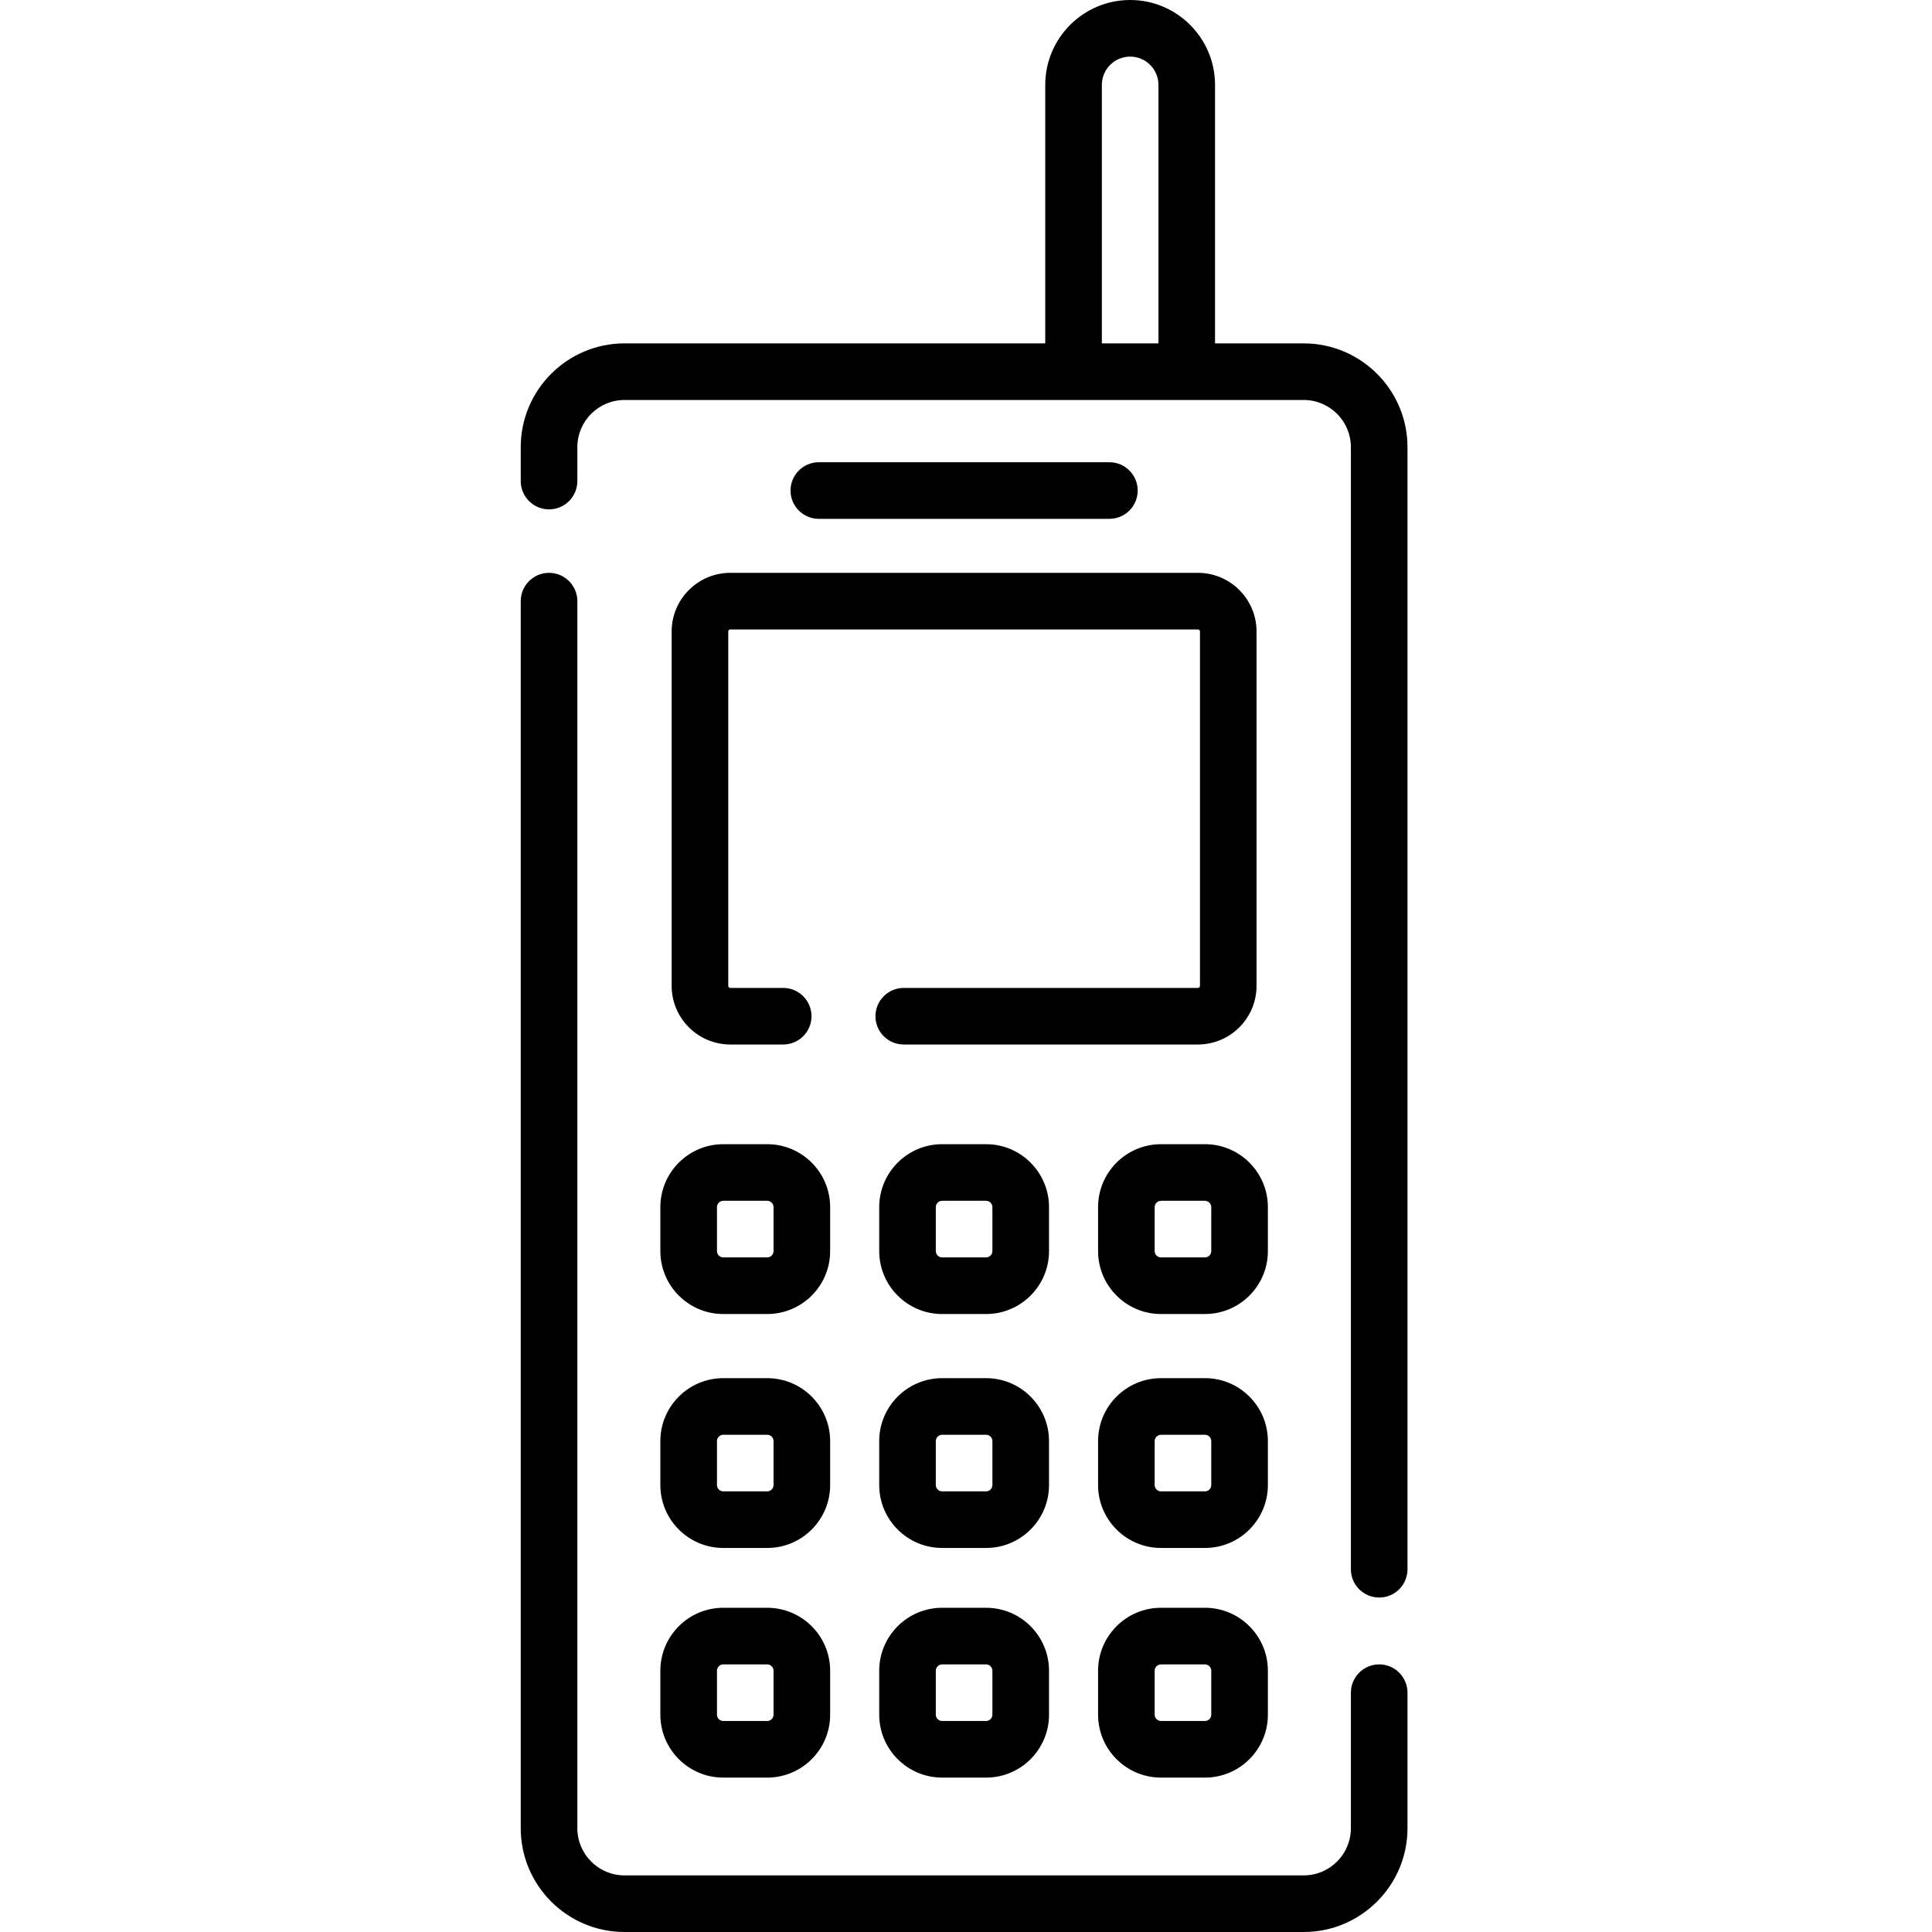<svg width="60" height="60" viewBox="0 0 60 60" fill="none" xmlns="http://www.w3.org/2000/svg">
<path d="M42.832 51.689C42.347 51.689 41.953 52.083 41.953 52.568V56.777C41.953 57.585 41.296 58.242 40.488 58.242H19.395C18.587 58.242 17.93 57.585 17.93 56.777V18.669C17.93 18.183 17.536 17.79 17.051 17.79C16.566 17.79 16.172 18.183 16.172 18.669V56.777C16.172 58.554 17.617 60 19.395 60H40.488C42.265 60 43.711 58.554 43.711 56.777V52.568C43.711 52.083 43.317 51.689 42.832 51.689V51.689Z" fill="black"/>
<path d="M40.488 10.664H37.734V2.637C37.734 1.183 36.551 0 35.098 0C33.644 0 32.461 1.183 32.461 2.637V10.664H19.395C17.617 10.664 16.172 12.11 16.172 13.887V14.941C16.172 15.426 16.566 15.819 17.051 15.819C17.536 15.819 17.93 15.426 17.93 14.941V13.887C17.93 13.079 18.587 12.422 19.395 12.422H40.488C41.296 12.422 41.953 13.079 41.953 13.887V48.734C41.953 49.22 42.347 49.613 42.832 49.613C43.317 49.613 43.711 49.22 43.711 48.734V13.887C43.711 12.11 42.265 10.664 40.488 10.664ZM34.219 10.664V2.637C34.219 2.152 34.613 1.758 35.098 1.758C35.582 1.758 35.977 2.152 35.977 2.637V10.664H34.219Z" fill="black"/>
<path d="M20.859 19.611V30.617C20.859 31.621 21.677 32.438 22.681 32.438H24.323C24.808 32.438 25.202 32.045 25.202 31.56C25.202 31.074 24.808 30.681 24.323 30.681H22.681C22.646 30.681 22.617 30.652 22.617 30.617V19.611C22.617 19.576 22.646 19.548 22.681 19.548H37.202C37.237 19.548 37.266 19.576 37.266 19.611V30.617C37.266 30.652 37.237 30.681 37.202 30.681H28.067C27.582 30.681 27.188 31.074 27.188 31.56C27.188 32.045 27.582 32.438 28.067 32.438H37.202C38.206 32.438 39.023 31.621 39.023 30.617V19.611C39.023 18.607 38.206 17.79 37.202 17.79H22.681C21.677 17.79 20.859 18.607 20.859 19.611Z" fill="black"/>
<path d="M39.375 37.488C39.375 36.411 38.499 35.534 37.422 35.534H36.055C34.978 35.534 34.102 36.411 34.102 37.488V38.855C34.102 39.932 34.978 40.808 36.055 40.808H37.422C38.499 40.808 39.375 39.932 39.375 38.855V37.488ZM37.617 38.855C37.617 38.961 37.528 39.05 37.422 39.05H36.055C35.949 39.05 35.859 38.961 35.859 38.855V37.488C35.859 37.382 35.949 37.292 36.055 37.292H37.422C37.528 37.292 37.617 37.382 37.617 37.488V38.855Z" fill="black"/>
<path d="M20.508 38.855C20.508 39.932 21.384 40.808 22.461 40.808H23.828C24.905 40.808 25.781 39.932 25.781 38.855V37.488C25.781 36.411 24.905 35.534 23.828 35.534H22.461C21.384 35.534 20.508 36.411 20.508 37.488V38.855ZM22.266 37.488C22.266 37.382 22.355 37.292 22.461 37.292H23.828C23.934 37.292 24.023 37.382 24.023 37.488V38.855C24.023 38.961 23.934 39.05 23.828 39.05H22.461C22.355 39.05 22.266 38.961 22.266 38.855V37.488Z" fill="black"/>
<path d="M32.578 37.488C32.578 36.411 31.702 35.534 30.625 35.534H29.258C28.181 35.534 27.305 36.411 27.305 37.488V38.855C27.305 39.932 28.181 40.808 29.258 40.808H30.625C31.702 40.808 32.578 39.932 32.578 38.855V37.488ZM30.82 38.855C30.82 38.961 30.731 39.05 30.625 39.05H29.258C29.152 39.05 29.062 38.961 29.062 38.855V37.488C29.062 37.382 29.152 37.292 29.258 37.292H30.625C30.731 37.292 30.82 37.382 30.82 37.488V38.855Z" fill="black"/>
<path d="M39.375 44.753C39.375 43.677 38.499 42.8 37.422 42.8H36.055C34.978 42.8 34.102 43.677 34.102 44.753V46.12C34.102 47.197 34.978 48.073 36.055 48.073H37.422C38.499 48.073 39.375 47.197 39.375 46.12V44.753ZM37.617 46.12C37.617 46.226 37.528 46.316 37.422 46.316H36.055C35.949 46.316 35.859 46.226 35.859 46.12V44.753C35.859 44.648 35.949 44.558 36.055 44.558H37.422C37.528 44.558 37.617 44.648 37.617 44.753V46.12Z" fill="black"/>
<path d="M20.508 46.12C20.508 47.197 21.384 48.073 22.461 48.073H23.828C24.905 48.073 25.781 47.197 25.781 46.12V44.753C25.781 43.677 24.905 42.8 23.828 42.8H22.461C21.384 42.8 20.508 43.677 20.508 44.753V46.12ZM22.266 44.753C22.266 44.648 22.355 44.558 22.461 44.558H23.828C23.934 44.558 24.023 44.648 24.023 44.753V46.12C24.023 46.226 23.934 46.316 23.828 46.316H22.461C22.355 46.316 22.266 46.226 22.266 46.12V44.753Z" fill="black"/>
<path d="M32.578 44.753C32.578 43.677 31.702 42.8 30.625 42.8H29.258C28.181 42.8 27.305 43.677 27.305 44.753V46.12C27.305 47.197 28.181 48.073 29.258 48.073H30.625C31.702 48.073 32.578 47.197 32.578 46.12V44.753ZM30.82 46.12C30.82 46.226 30.731 46.316 30.625 46.316H29.258C29.152 46.316 29.062 46.226 29.062 46.12V44.753C29.062 44.648 29.152 44.558 29.258 44.558H30.625C30.731 44.558 30.82 44.648 30.82 44.753V46.12Z" fill="black"/>
<path d="M37.422 49.931H36.055C34.978 49.931 34.102 50.808 34.102 51.885V53.252C34.102 54.328 34.978 55.205 36.055 55.205H37.422C38.499 55.205 39.375 54.328 39.375 53.252V51.885C39.375 50.808 38.499 49.931 37.422 49.931V49.931ZM37.617 53.252C37.617 53.357 37.528 53.447 37.422 53.447H36.055C35.949 53.447 35.859 53.357 35.859 53.252V51.885C35.859 51.779 35.949 51.689 36.055 51.689H37.422C37.528 51.689 37.617 51.779 37.617 51.885V53.252Z" fill="black"/>
<path d="M20.508 53.252C20.508 54.328 21.384 55.205 22.461 55.205H23.828C24.905 55.205 25.781 54.328 25.781 53.252V51.885C25.781 50.808 24.905 49.931 23.828 49.931H22.461C21.384 49.931 20.508 50.808 20.508 51.885V53.252ZM22.266 51.885C22.266 51.779 22.355 51.689 22.461 51.689H23.828C23.934 51.689 24.023 51.779 24.023 51.885V53.252C24.023 53.357 23.934 53.447 23.828 53.447H22.461C22.355 53.447 22.266 53.357 22.266 53.252V51.885Z" fill="black"/>
<path d="M30.625 49.931H29.258C28.181 49.931 27.305 50.808 27.305 51.885V53.252C27.305 54.328 28.181 55.205 29.258 55.205H30.625C31.702 55.205 32.578 54.328 32.578 53.252V51.885C32.578 50.808 31.702 49.931 30.625 49.931V49.931ZM30.82 53.252C30.82 53.357 30.731 53.447 30.625 53.447H29.258C29.152 53.447 29.062 53.357 29.062 53.252V51.885C29.062 51.779 29.152 51.689 29.258 51.689H30.625C30.731 51.689 30.82 51.779 30.82 51.885V53.252Z" fill="black"/>
<path d="M34.453 16.113C34.938 16.113 35.332 15.72 35.332 15.234C35.332 14.749 34.938 14.355 34.453 14.355H25.43C24.945 14.355 24.551 14.749 24.551 15.234C24.551 15.72 24.945 16.113 25.43 16.113H34.453Z" fill="black"/>
</svg>
